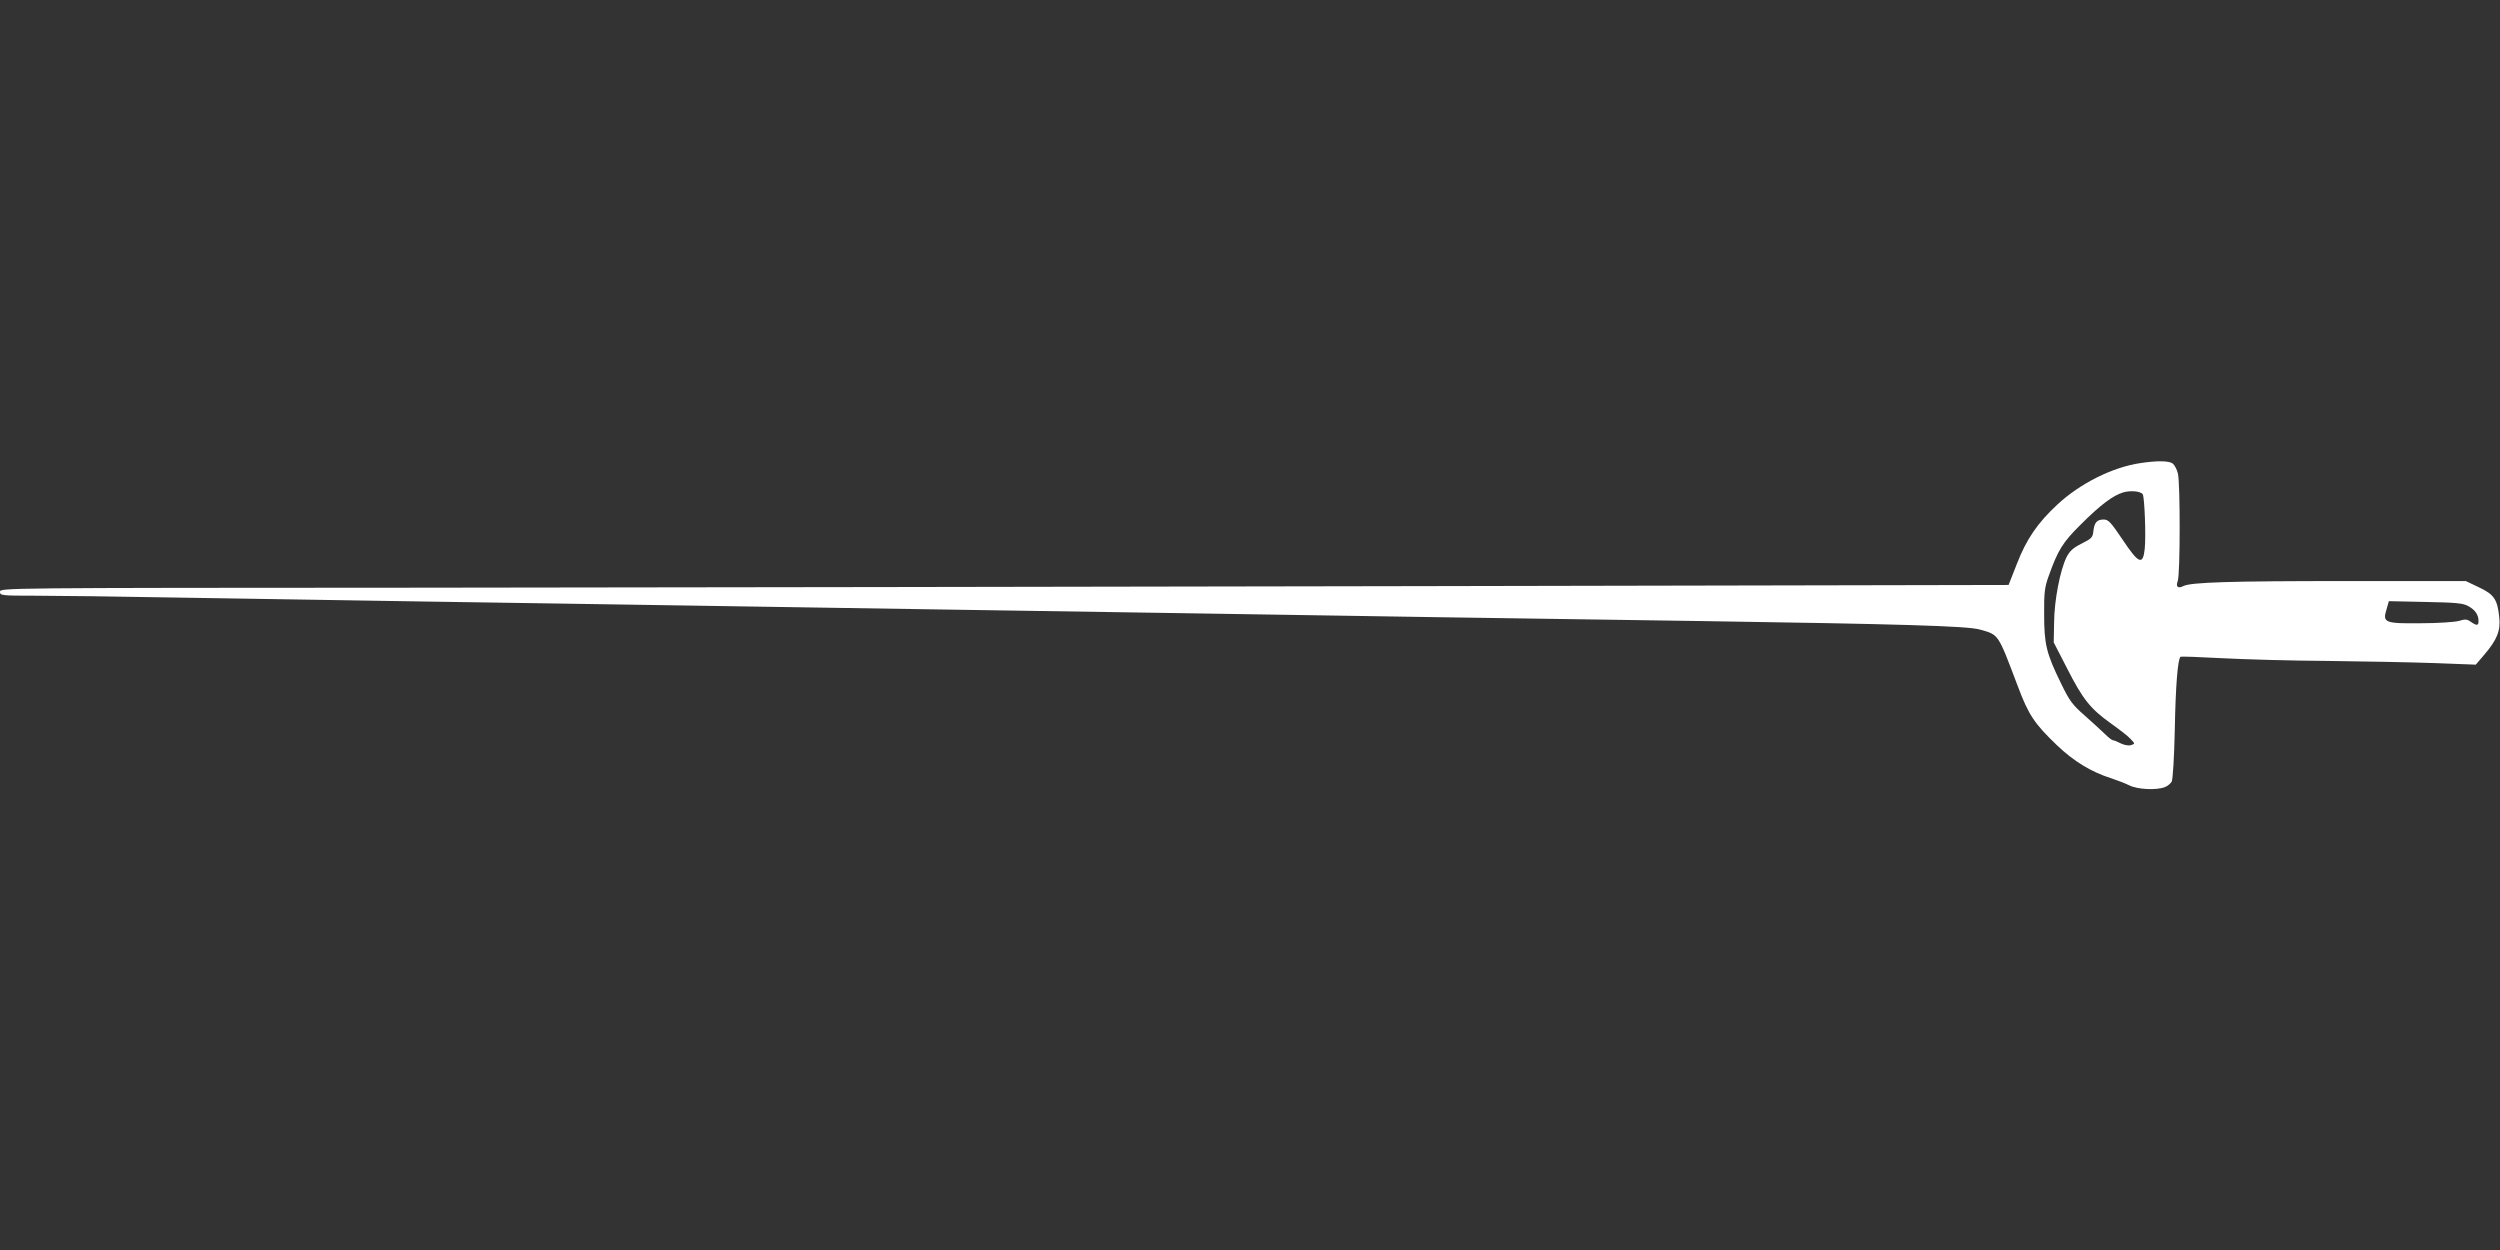 <?xml version="1.0" standalone="no"?>
<!DOCTYPE svg PUBLIC "-//W3C//DTD SVG 20010904//EN"
 "http://www.w3.org/TR/2001/REC-SVG-20010904/DTD/svg10.dtd">
<svg version="1.0" xmlns="http://www.w3.org/2000/svg"
 width="1280pt" height="640pt" viewBox="0 0 1280 640"
 preserveAspectRatio="xMidYMid meet">
<rect x="0" y="0" width="1280" height="640" fill="#333333" stroke="none"/>
<g transform="translate(0,640) scale(0.1,-0.1)"
fill="#ffffff" stroke="none">
<path d="M10959 4029 c-143 -21 -309 -104 -426 -213 -101 -94 -158 -177 -207
-304 l-42 -107 -3009 -6 c-1656 -3 -3970 -7 -5142 -8 -2126 -1 -2133 -1 -2133
-21 0 -19 7 -20 178 -20 97 0 438 -4 757 -10 319 -5 881 -14 1250 -20 369 -5
959 -15 1313 -20 353 -6 931 -14 1285 -20 353 -5 939 -14 1302 -20 363 -6 937
-15 1275 -20 338 -5 950 -14 1360 -20 1005 -15 1352 -25 1416 -43 99 -28 92
-18 195 -290 55 -147 85 -192 201 -303 86 -82 174 -136 278 -169 30 -10 72
-26 92 -36 41 -21 139 -26 182 -9 14 5 29 18 35 28 6 11 13 127 16 268 4 220
15 358 29 371 2 3 98 -1 213 -7 114 -6 359 -13 543 -14 184 -2 430 -7 545 -11
l211 -8 42 49 c67 78 86 125 78 195 -9 90 -27 116 -104 152 l-67 32 -610 0
c-598 0 -799 -6 -837 -26 -27 -14 -39 -3 -28 26 13 34 13 500 1 550 -5 22 -18
45 -27 52 -20 14 -79 15 -165 2z m12 -160 c9 -16 17 -215 10 -279 -9 -86 -31
-77 -114 48 -60 89 -72 102 -96 102 -35 0 -48 -15 -53 -60 -3 -31 -9 -38 -60
-63 -45 -23 -61 -38 -78 -71 -33 -69 -62 -220 -63 -333 l-2 -102 69 -134 c80
-158 120 -207 224 -281 42 -30 88 -65 100 -79 24 -25 24 -25 3 -32 -12 -4 -35
0 -53 9 -17 9 -35 16 -40 16 -5 0 -24 15 -42 33 -18 17 -64 60 -103 94 -63 55
-78 76 -121 165 -75 153 -86 200 -86 353 -1 111 3 140 23 195 48 134 71 172
165 265 100 100 164 148 217 164 38 11 90 6 100 -10z m1666 -572 c35 -19 53
-44 53 -76 0 -25 -8 -26 -39 -5 -19 14 -29 15 -61 5 -21 -6 -109 -12 -195 -12
-186 -2 -197 3 -176 71 l12 42 187 -4 c154 -3 193 -6 219 -21z"/>
</g>
</svg>
